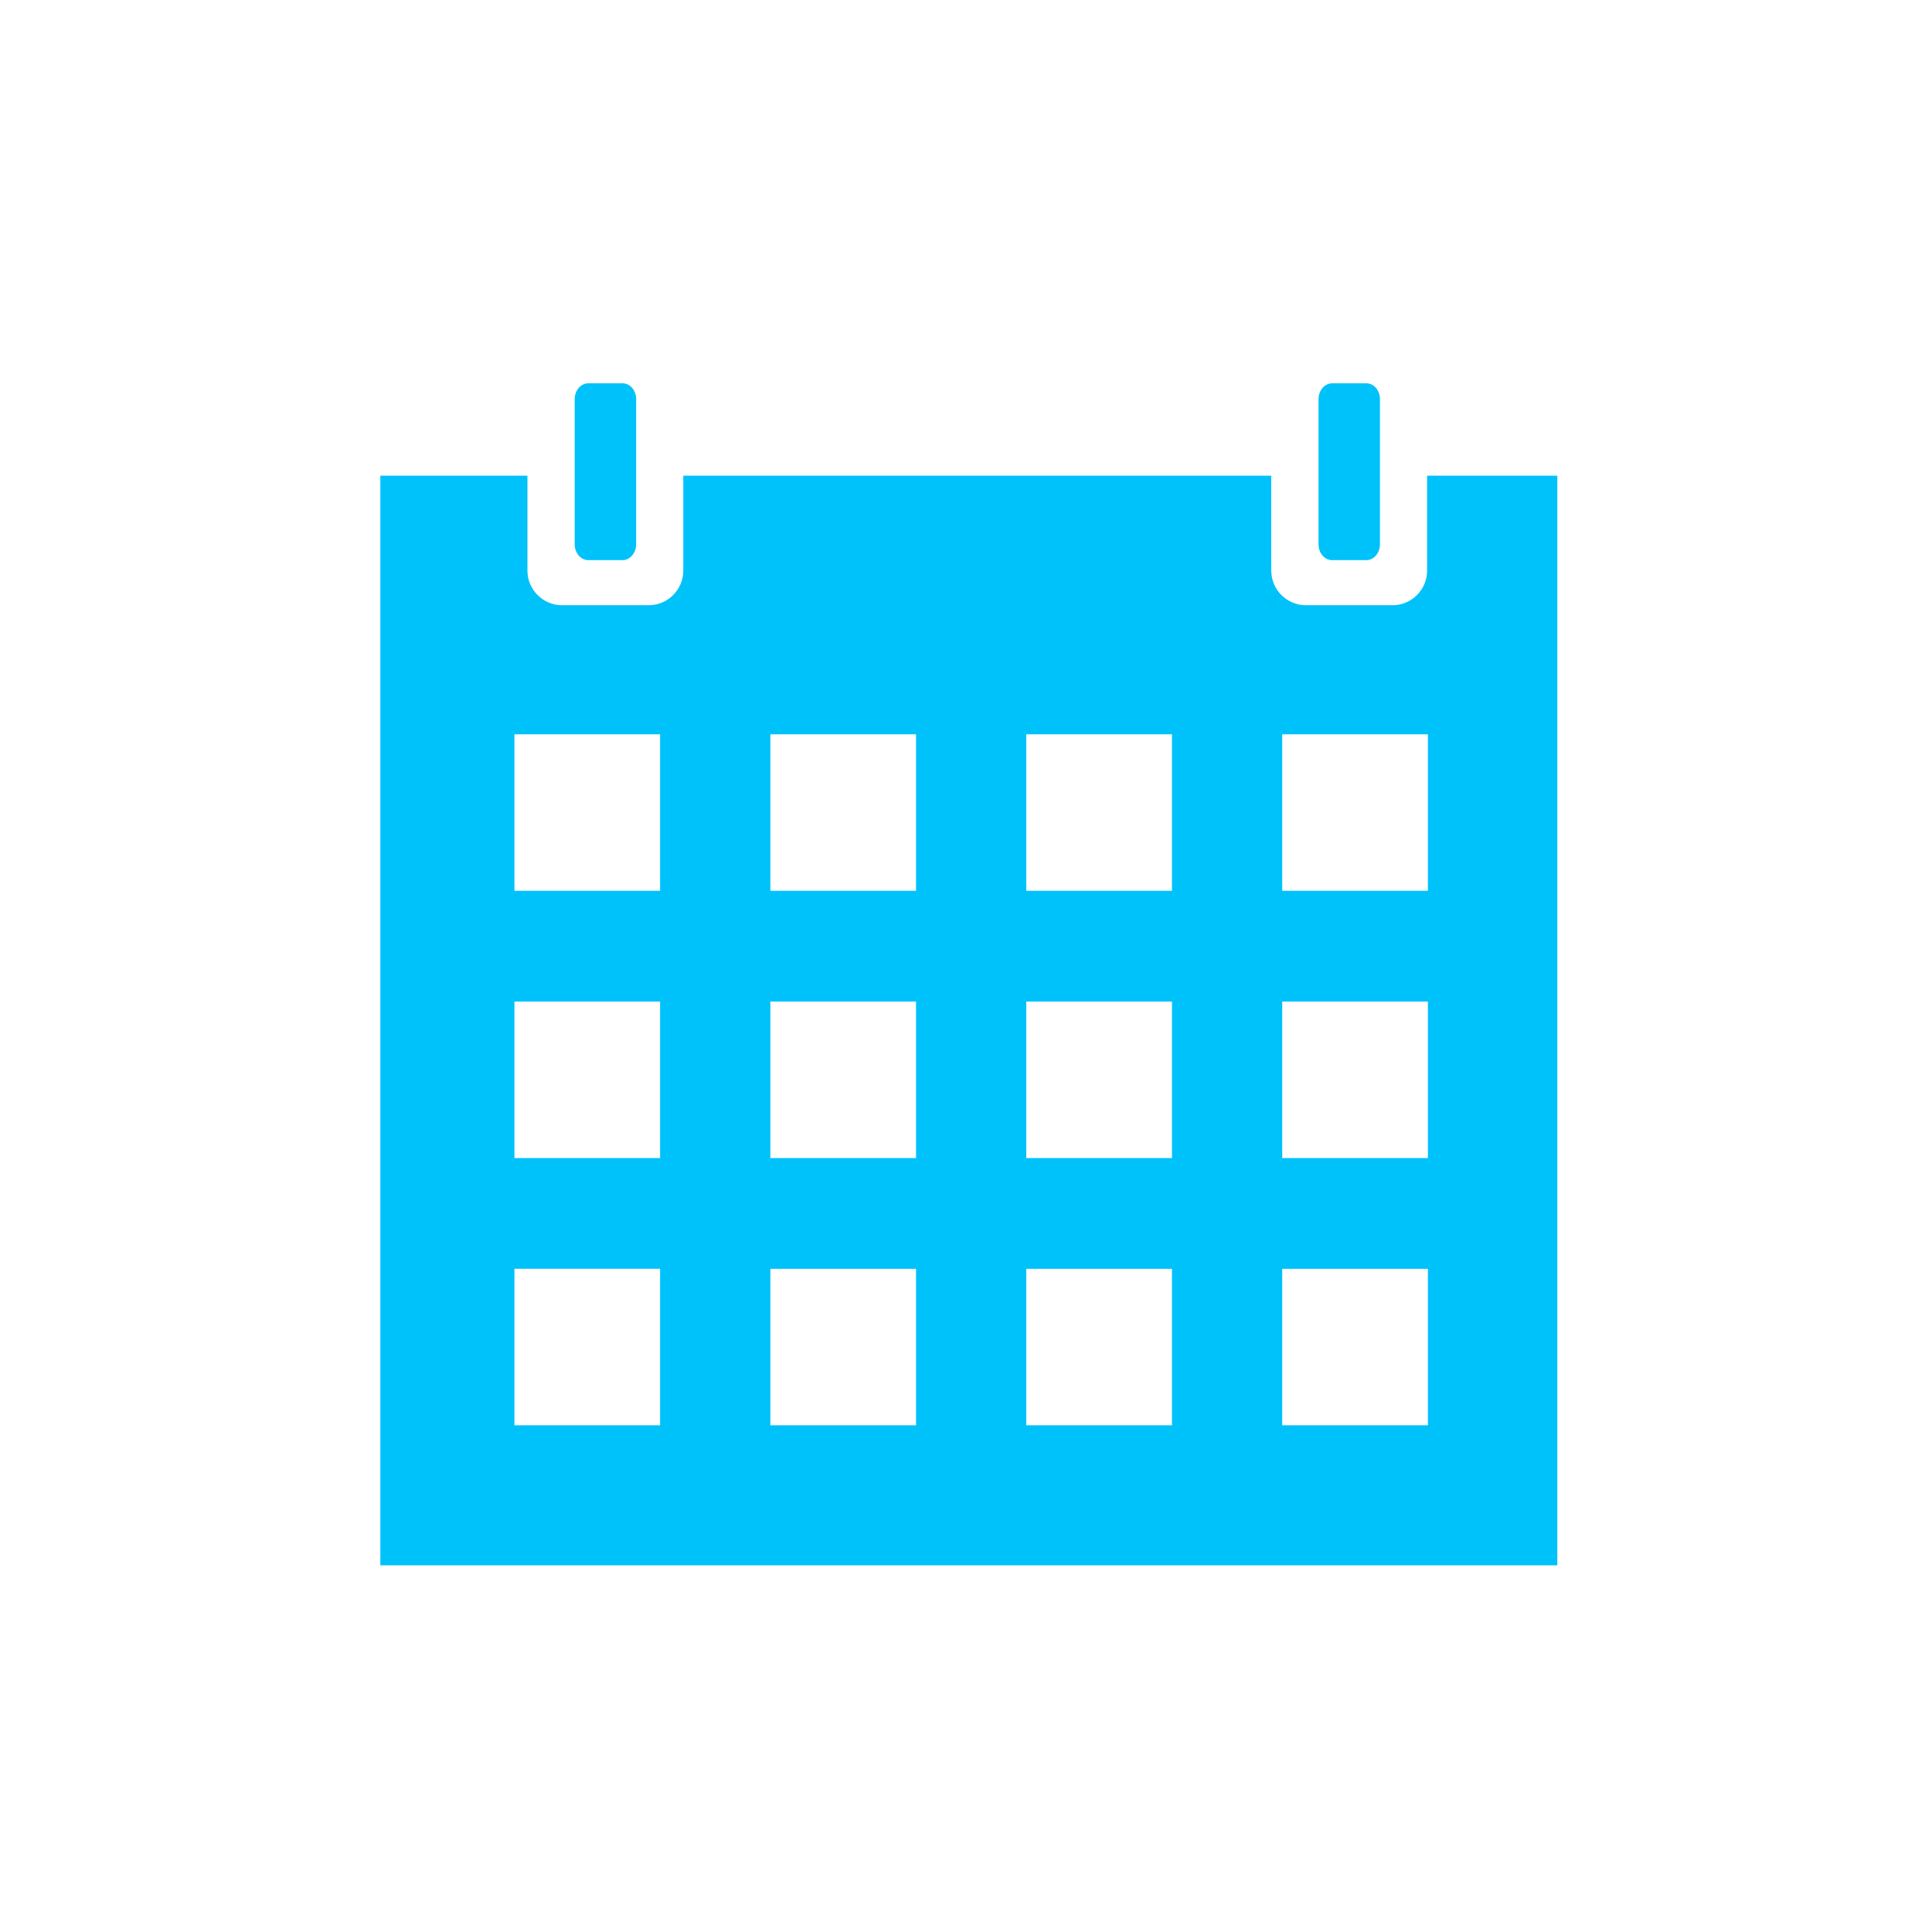 <?xml version="1.0" encoding="UTF-8"?><svg id="Layer_1" xmlns="http://www.w3.org/2000/svg" viewBox="0 0 150 150"><path d="M120.91,36.93h-10.11v7.37c0,1.48-1.2,2.69-2.69,2.69h-6.72c-1.48,0-2.69-1.2-2.69-2.69v-7.37H53.05v7.37c0,1.48-1.2,2.69-2.69,2.69h-6.72c-1.48,0-2.69-1.2-2.69-2.69v-7.37h-11.42V121.53H120.91V36.93ZM51.25,110.66h-11.31v-12.15h11.31v12.15Zm0-20.75h-11.31v-12.15h11.31v12.15Zm0-20.75h-11.31v-12.15h11.31v12.15Zm19.87,41.5h-11.31v-12.15h11.31v12.15Zm0-20.75h-11.31v-12.15h11.31v12.15Zm0-20.75h-11.31v-12.15h11.31v12.15Zm19.87,41.5h-11.31v-12.15h11.31v12.15Zm0-20.75h-11.31v-12.15h11.31v12.15Zm0-20.75h-11.31v-12.15h11.31v12.15Zm19.87,41.5h-11.31v-12.15h11.31v12.15Zm0-20.75h-11.31v-12.15h11.31v12.15Zm0-20.75h-11.31v-12.15h11.31v12.15Z" fill="#00c2fa"/><path d="M45.68,29.76c-.59,0-1.06,.55-1.06,1.23v11.27c0,.68,.47,1.23,1.06,1.23h2.65c.58,0,1.06-.55,1.06-1.23v-11.27c0-.68-.47-1.23-1.06-1.23h-2.65Z" fill="#00c2fa"/><path d="M103.43,29.76c-.58,0-1.06,.55-1.06,1.23v11.27c0,.68,.47,1.23,1.06,1.23h2.65c.58,0,1.06-.55,1.06-1.23v-11.27c0-.68-.47-1.23-1.06-1.23h-2.65Z" fill="#00c2fa"/></svg>